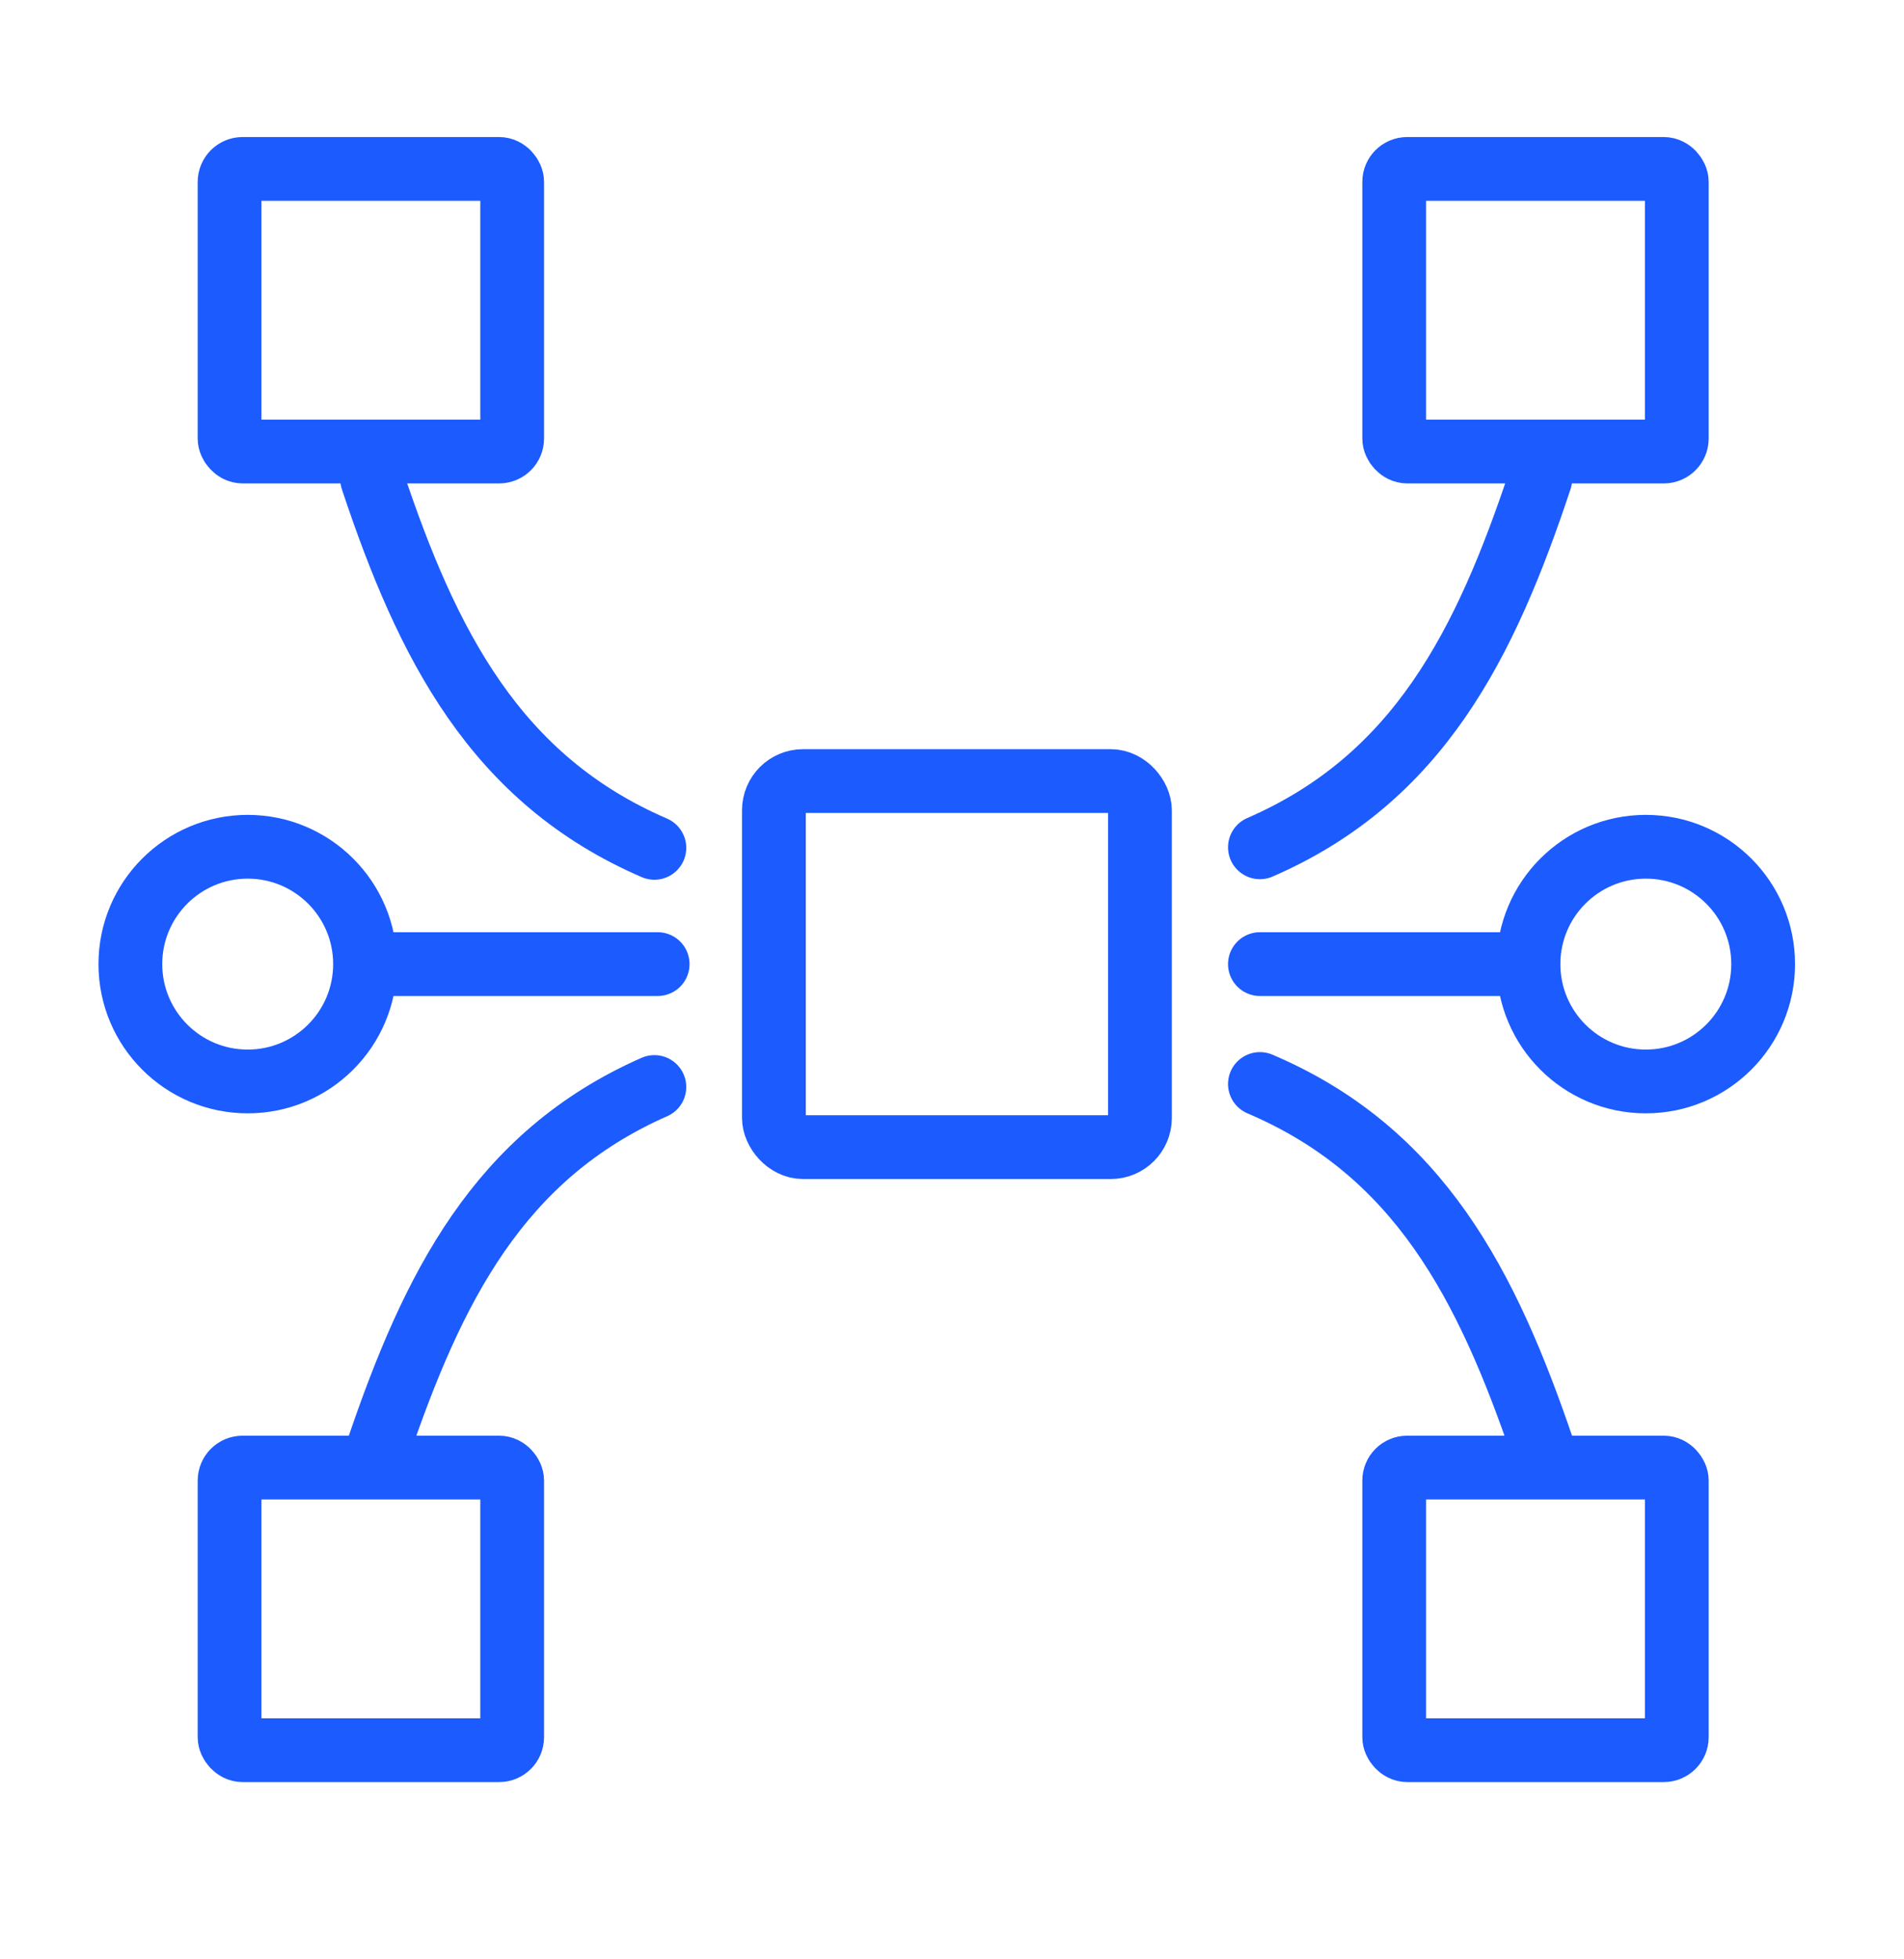 <?xml version="1.0" encoding="UTF-8"?>
<svg xmlns="http://www.w3.org/2000/svg" id="Layer_1" data-name="Layer 1" viewBox="0 0 209 215">
  <line x1="167.73" y1="105.82" x2="138.3" y2="105.82" fill="none" stroke="#1c5bfe" stroke-linecap="round" stroke-linejoin="round" stroke-width="7"></line>
  <line x1="72.19" y1="105.82" x2="40.23" y2="105.82" fill="none" stroke="#1c5bfe" stroke-linecap="round" stroke-linejoin="round" stroke-width="7"></line>
  <rect x="84.95" y="85.73" width="40.18" height="40.18" rx="3.2" ry="3.2" fill="none" stroke="#1c5bfe" stroke-linecap="round" stroke-linejoin="round" stroke-width="7"></rect>
  <circle cx="27.19" cy="105.82" r="12.88" fill="none" stroke="#1c5bfe" stroke-linecap="round" stroke-linejoin="round" stroke-width="7"></circle>
  <circle cx="180.66" cy="105.82" r="12.88" fill="none" stroke="#1c5bfe" stroke-linecap="round" stroke-linejoin="round" stroke-width="7"></circle>
  <path d="M138.3,118.98c17.47,7.43,24.94,22.05,31.09,40.15" fill="none" stroke="#1c5bfe" stroke-linecap="round" stroke-linejoin="round" stroke-width="7"></path>
  <path d="M41.46,159.13c6.06-17.83,13.28-32.29,30.37-39.82" fill="none" stroke="#1c5bfe" stroke-linecap="round" stroke-linejoin="round" stroke-width="7"></path>
  <path d="M40.85,52.6c6.05,18.19,13.53,32.93,30.98,40.46" fill="none" stroke="#1c5bfe" stroke-linecap="round" stroke-linejoin="round" stroke-width="7"></path>
  <path d="M138.3,93c17.39-7.55,24.74-22.26,30.77-40.4" fill="none" stroke="#1c5bfe" stroke-linecap="round" stroke-linejoin="round" stroke-width="7"></path>
  <rect x="25.19" y="18.55" width="31.02" height="31.02" rx="1.43" ry="1.43" transform="translate(81.41 68.11) rotate(180)" fill="none" stroke="#1c5bfe" stroke-linecap="round" stroke-linejoin="round" stroke-width="7"></rect>
  <rect x="153.04" y="18.55" width="31.02" height="31.02" rx="1.43" ry="1.43" transform="translate(337.1 68.11) rotate(180)" fill="none" stroke="#1c5bfe" stroke-linecap="round" stroke-linejoin="round" stroke-width="7"></rect>
  <rect x="25.19" y="161.08" width="31.02" height="31.02" rx="1.43" ry="1.43" transform="translate(81.41 353.18) rotate(180)" fill="none" stroke="#1c5bfe" stroke-linecap="round" stroke-linejoin="round" stroke-width="7"></rect>
  <rect x="153.04" y="161.08" width="31.02" height="31.02" rx="1.43" ry="1.43" transform="translate(337.1 353.18) rotate(180)" fill="none" stroke="#1c5bfe" stroke-linecap="round" stroke-linejoin="round" stroke-width="7"></rect>
</svg>
